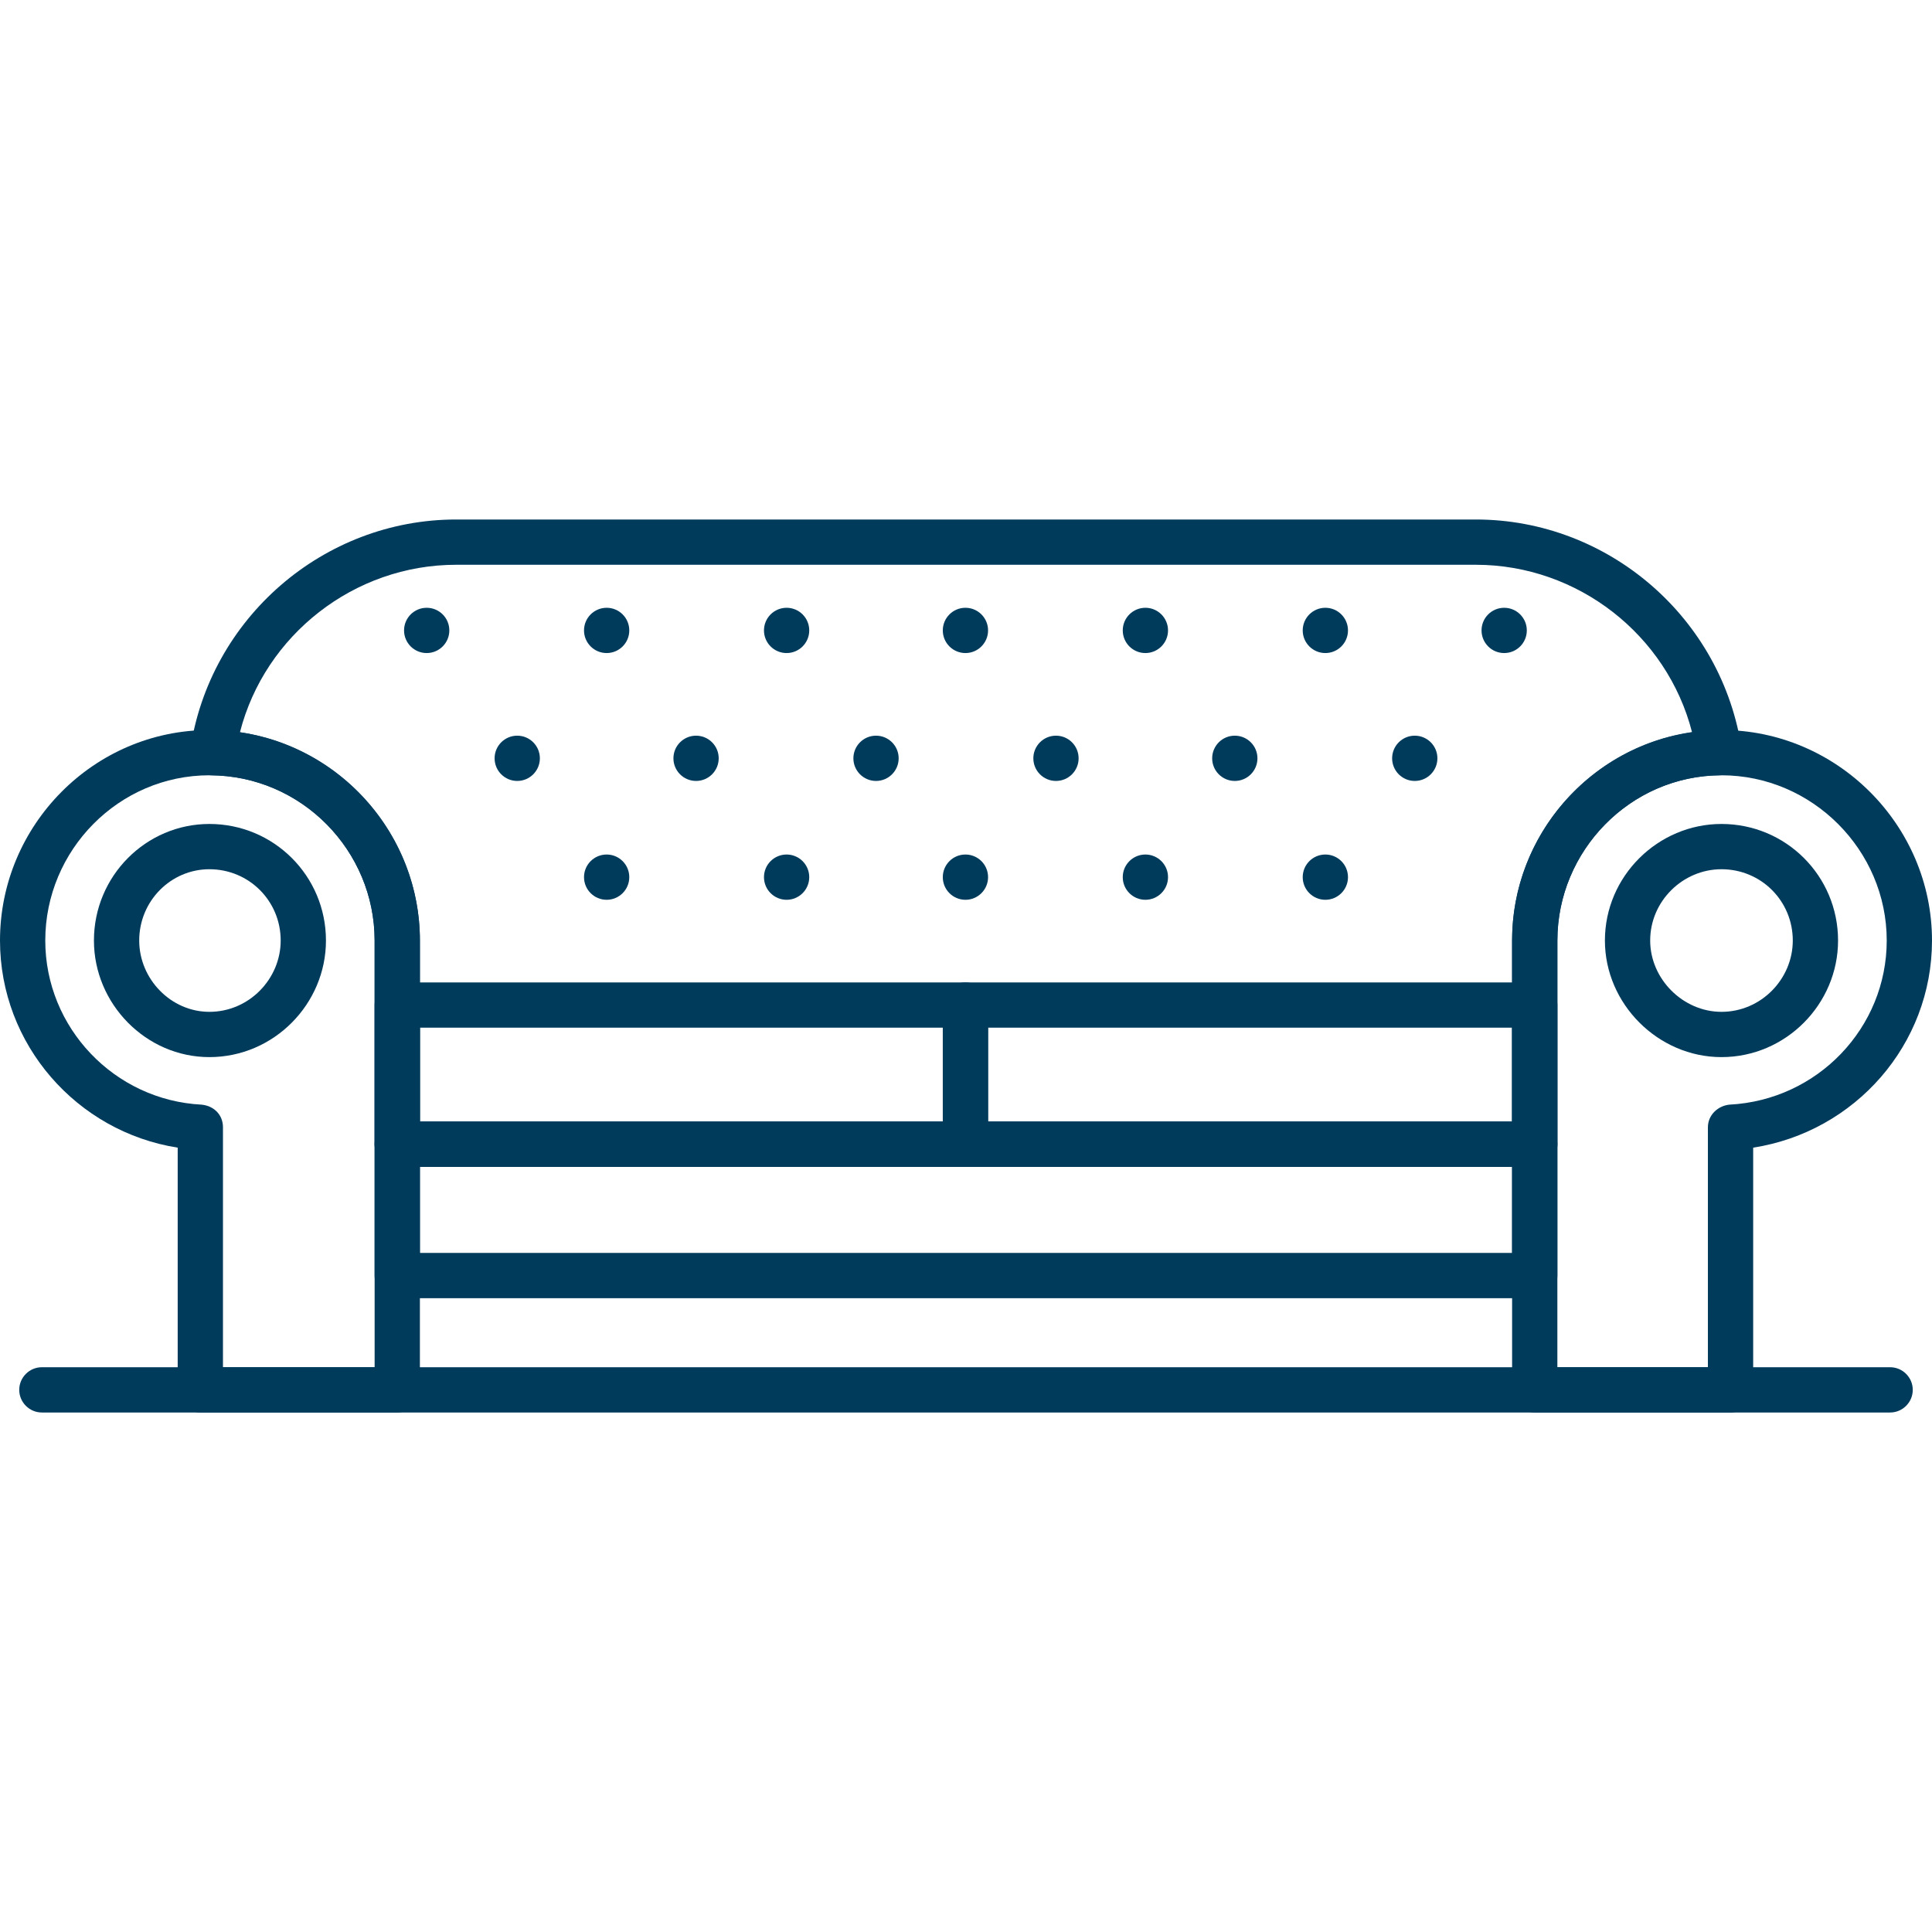 <?xml version="1.0" encoding="UTF-8"?>
<svg xmlns="http://www.w3.org/2000/svg" xmlns:xlink="http://www.w3.org/1999/xlink" xmlns:svgjs="http://svgjs.com/svgjs" version="1.1" width="512" height="512" x="0" y="0" viewBox="0 0 1707 1707" style="enable-background:new 0 0 512 512" xml:space="preserve">
  <g>
    <path d="M1529 1248h-173c-11 0-20-9-20-20V831c0-102 83-186 185-186s186 84 186 186c0 92-68 169-158 183v214c0 11-9 20-20 20zm-153-40h133V996c0-11 9-19 19-20 78-4 139-68 139-145 0-80-66-146-146-146s-145 66-145 146z" fill="#003b5c" data-original="#000000"></path>
    <path d="M1521 934c-56 0-103-47-103-103 0-57 47-103 103-103 57 0 103 46 103 103 0 56-46 103-103 103zm0-166c-34 0-63 28-63 63 0 34 29 63 63 63 35 0 63-29 63-63 0-35-28-63-63-63zM1356 1147H351c-11 0-20-9-20-20v-116c0-11 9-20 20-20h1005c11 0 20 9 20 20v116c0 11-9 20-20 20zm-985-40h965v-76H371z" fill="#003b5c" data-original="#000000"></path>
    <path d="M351 1248H177c-11 0-20-9-20-20v-214C68 1000 0 923 0 831c0-102 83-186 185-186 103 0 186 84 186 186v397c0 11-9 20-20 20zm-154-40h134V831c0-80-65-146-146-146-80 0-145 66-145 146 0 77 61 141 138 145 11 1 19 9 19 20z" fill="#003b5c" data-original="#000000"></path>
    <path d="M185 934c-56 0-102-47-102-103 0-57 46-103 102-103 57 0 103 46 103 103 0 56-46 103-103 103zm0-166c-34 0-62 28-62 63 0 34 28 63 62 63 35 0 63-29 63-63 0-35-28-63-63-63z" fill="#003b5c" data-original="#000000"></path>
    <path d="M1356 1031H351c-11 0-20-8-20-20V831c0-79-64-145-144-146-5 0-11-2-15-7-3-4-5-10-4-15 17-117 118-204 235-204h901c117 0 218 87 235 204 1 5-1 11-5 15-4 5-9 7-15 7-79 1-143 67-143 146v180c0 12-9 20-20 20zm-985-40h965V831c0-93 69-171 159-184-22-86-101-148-191-148H403c-90 0-169 62-191 148 89 13 159 91 159 184z" fill="#003b5c" data-original="#000000"></path>
    <path d="M853 1031H351c-11 0-20-8-20-20V888c0-11 9-20 20-20h502c11 0 20 9 20 20v123c0 12-9 20-20 20zm-482-40h462v-83H371z" fill="#003b5c" data-original="#000000"></path>
    <path d="M1356 1031H853c-11 0-20-8-20-20V888c0-11 9-20 20-20h503c11 0 20 9 20 20v123c0 12-9 20-20 20zm-483-40h463v-83H873z" fill="#003b5c" data-original="#000000"></path>
    <circle cx="377" cy="557" r="20" fill="#003b5c" data-original="#000000"></circle>
    <circle cx="536" cy="557" r="20" fill="#003b5c" data-original="#000000"></circle>
    <circle cx="695" cy="557" r="20" fill="#003b5c" data-original="#000000"></circle>
    <circle cx="853" cy="557" r="20" fill="#003b5c" data-original="#000000"></circle>
    <circle cx="1012" cy="557" r="20" fill="#003b5c" data-original="#000000"></circle>
    <circle cx="1171" cy="557" r="20" fill="#003b5c" data-original="#000000"></circle>
    <circle cx="1329" cy="557" r="20" fill="#003b5c" data-original="#000000"></circle>
    <circle cx="457" cy="670" r="20" fill="#003b5c" data-original="#000000"></circle>
    <circle cx="615" cy="670" r="20" fill="#003b5c" data-original="#000000"></circle>
    <circle cx="774" cy="670" r="20" fill="#003b5c" data-original="#000000"></circle>
    <circle cx="933" cy="670" r="20" fill="#003b5c" data-original="#000000"></circle>
    <circle cx="1091" cy="670" r="20" fill="#003b5c" data-original="#000000"></circle>
    <circle cx="1250" cy="670" r="20" fill="#003b5c" data-original="#000000"></circle>
    <circle cx="536" cy="775" r="20" fill="#003b5c" data-original="#000000"></circle>
    <circle cx="695" cy="775" r="20" fill="#003b5c" data-original="#000000"></circle>
    <circle cx="853" cy="775" r="20" fill="#003b5c" data-original="#000000"></circle>
    <circle cx="1012" cy="775" r="20" fill="#003b5c" data-original="#000000"></circle>
    <circle cx="1171" cy="775" r="20" fill="#003b5c" data-original="#000000"></circle>
    <path d="M1670 1248H37c-11 0-20-9-20-20s9-20 20-20h1633c11 0 20 9 20 20s-9 20-20 20z" fill="#003b5c" data-original="#000000"></path>
  </g>
</svg>
